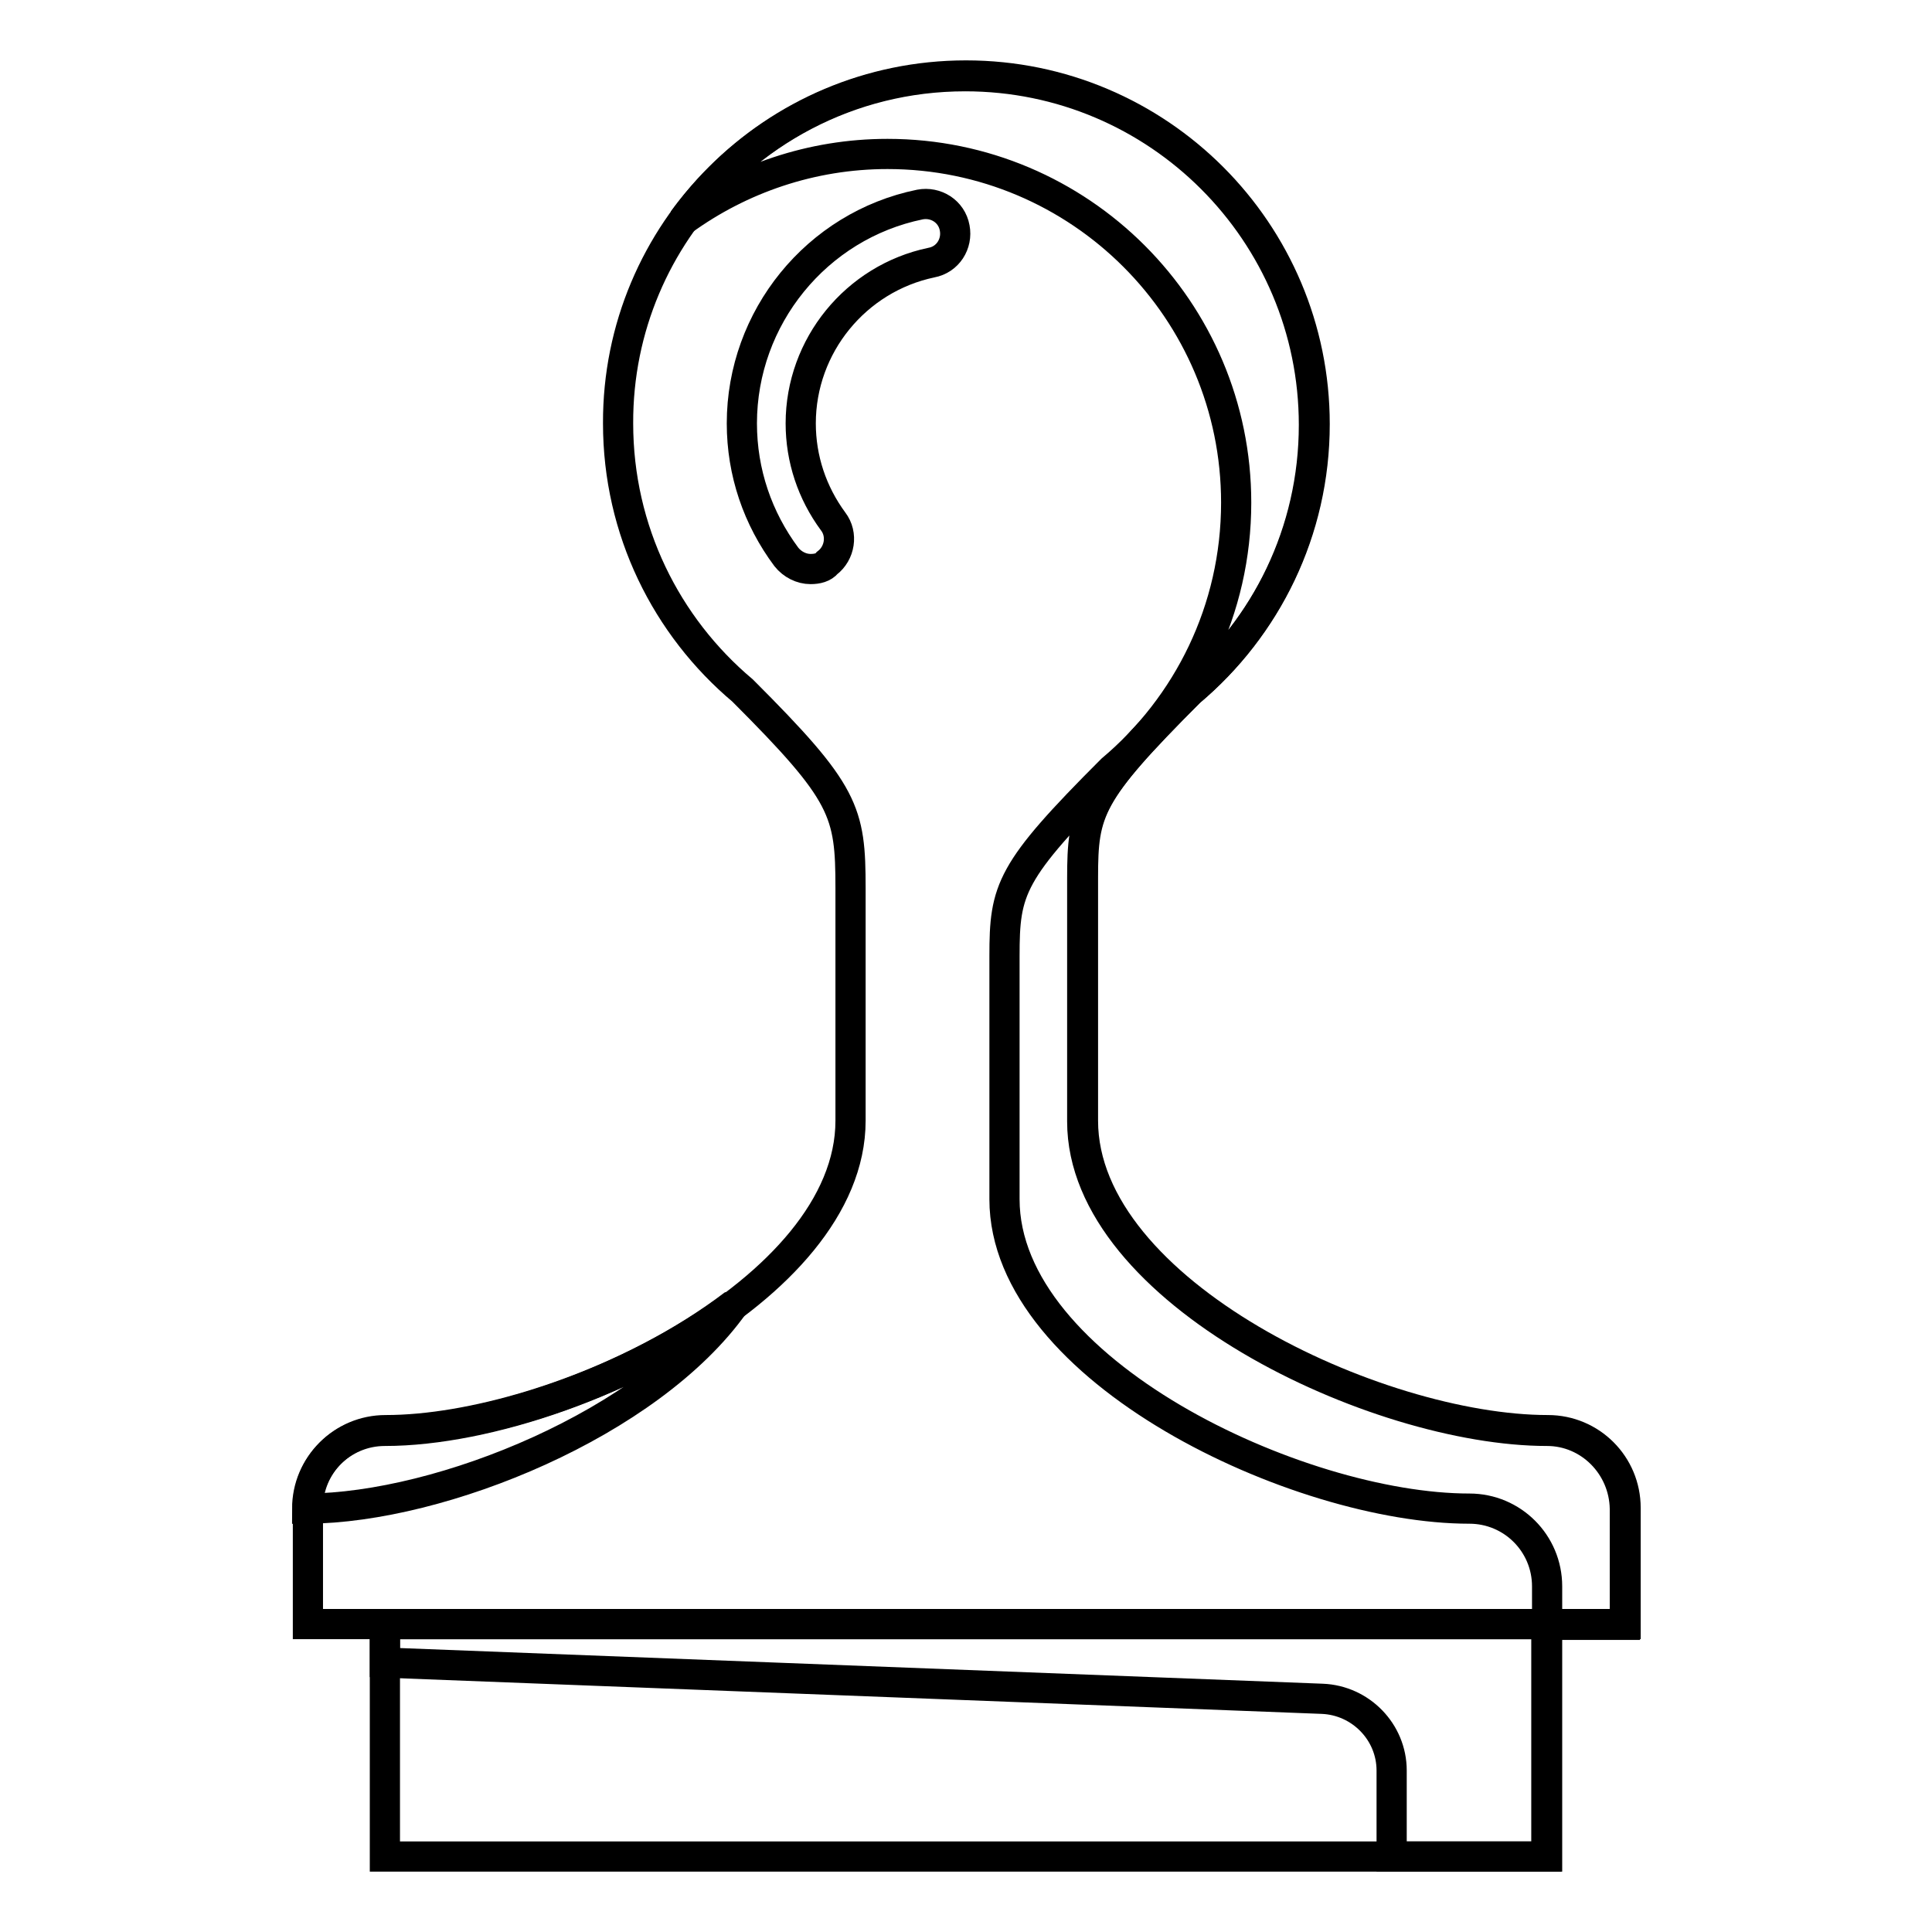 <?xml version="1.0" encoding="utf-8"?>
<!-- Svg Vector Icons : http://www.onlinewebfonts.com/icon -->
<!DOCTYPE svg PUBLIC "-//W3C//DTD SVG 1.1//EN" "http://www.w3.org/Graphics/SVG/1.1/DTD/svg11.dtd">
<svg version="1.1" xmlns="http://www.w3.org/2000/svg" xmlns:xlink="http://www.w3.org/1999/xlink" x="0px" y="0px" viewBox="0 0 256 256" enable-background="new 0 0 256 256" xml:space="preserve">
<g><g><path stroke-width="4" fill-opacity="0" stroke="#000000"  d="M205,215.2V246H51v-30.8H205z"/><path stroke-width="4" fill-opacity="0" stroke="#000000"  d="M51,215.2v5.1l124.2,4.8c5.1,0.2,9.2,4.4,9.2,9.5V246h20.5v-30.8H51z"/><path stroke-width="4" fill-opacity="0" stroke="#000000"  d="M215.2,215.2H40.8v-15.4c0-5.7,4.6-10.3,10.3-10.3c22.7,0,61.6-18.4,61.6-41c0,0,0-25.7,0-30.8c0-10.2-0.7-12.6-14.3-26.2c-10.1-8.5-16.5-21.2-16.5-35.4C81.8,30.7,102.5,10,128,10c25.5,0,46.2,20.7,46.2,46.2c0,14.2-6.4,26.9-16.5,35.4c-13.5,13.5-14.2,15.8-14.2,24.7c0,4.7,0,32.2,0,32.2c0,22.7,38.9,41,61.6,41c5.7,0,10.3,4.6,10.3,10.3V215.2z"/><path stroke-width="4" fill-opacity="0" stroke="#000000"  d="M97.3,172.8C83.9,183,64.6,189.6,51,189.6c-5.7,0-10.3,4.6-10.3,10.3C58.5,199.8,86.1,188.6,97.3,172.8z"/><path stroke-width="4" fill-opacity="0" stroke="#000000"  d="M205,189.6c-22.7,0-61.6-18.4-61.6-41c0,0,0-27.5,0-32.2c0-8.9,0.7-11.2,14.2-24.7c10.1-8.5,16.5-21.2,16.5-35.4c0-25.5-20.7-46.2-46.2-46.2c-15.4,0-28.9,7.5-37.4,19.1c7.6-5.5,17-8.8,27.1-8.8c25.5,0,46.2,20.7,46.2,46.2c0,14.2-6.4,26.9-16.5,35.4c-13.5,13.5-14.2,15.8-14.2,24.7c0,4.7,0,32.2,0,32.2c0,22.7,38.9,41,61.6,41c5.7,0,10.3,4.6,10.3,10.3v5.1h10.3v-15.4C215.2,194.2,210.6,189.6,205,189.6z"/><path stroke-width="4" fill-opacity="0" stroke="#000000"  d="M107.4,75.4c-1.2,0-2.4-0.6-3.2-1.6c-3.8-5.1-5.9-11.2-5.9-17.7c0-14,9.9-26.2,23.6-29c2.1-0.4,4.2,0.9,4.6,3.1c0.4,2.1-0.9,4.2-3.1,4.6c-10,2.1-17.3,11-17.3,21.3c0,4.7,1.5,9.2,4.3,13c1.3,1.7,0.9,4.2-0.8,5.5C109.1,75.2,108.3,75.4,107.4,75.4z"/></g></g>
</svg>